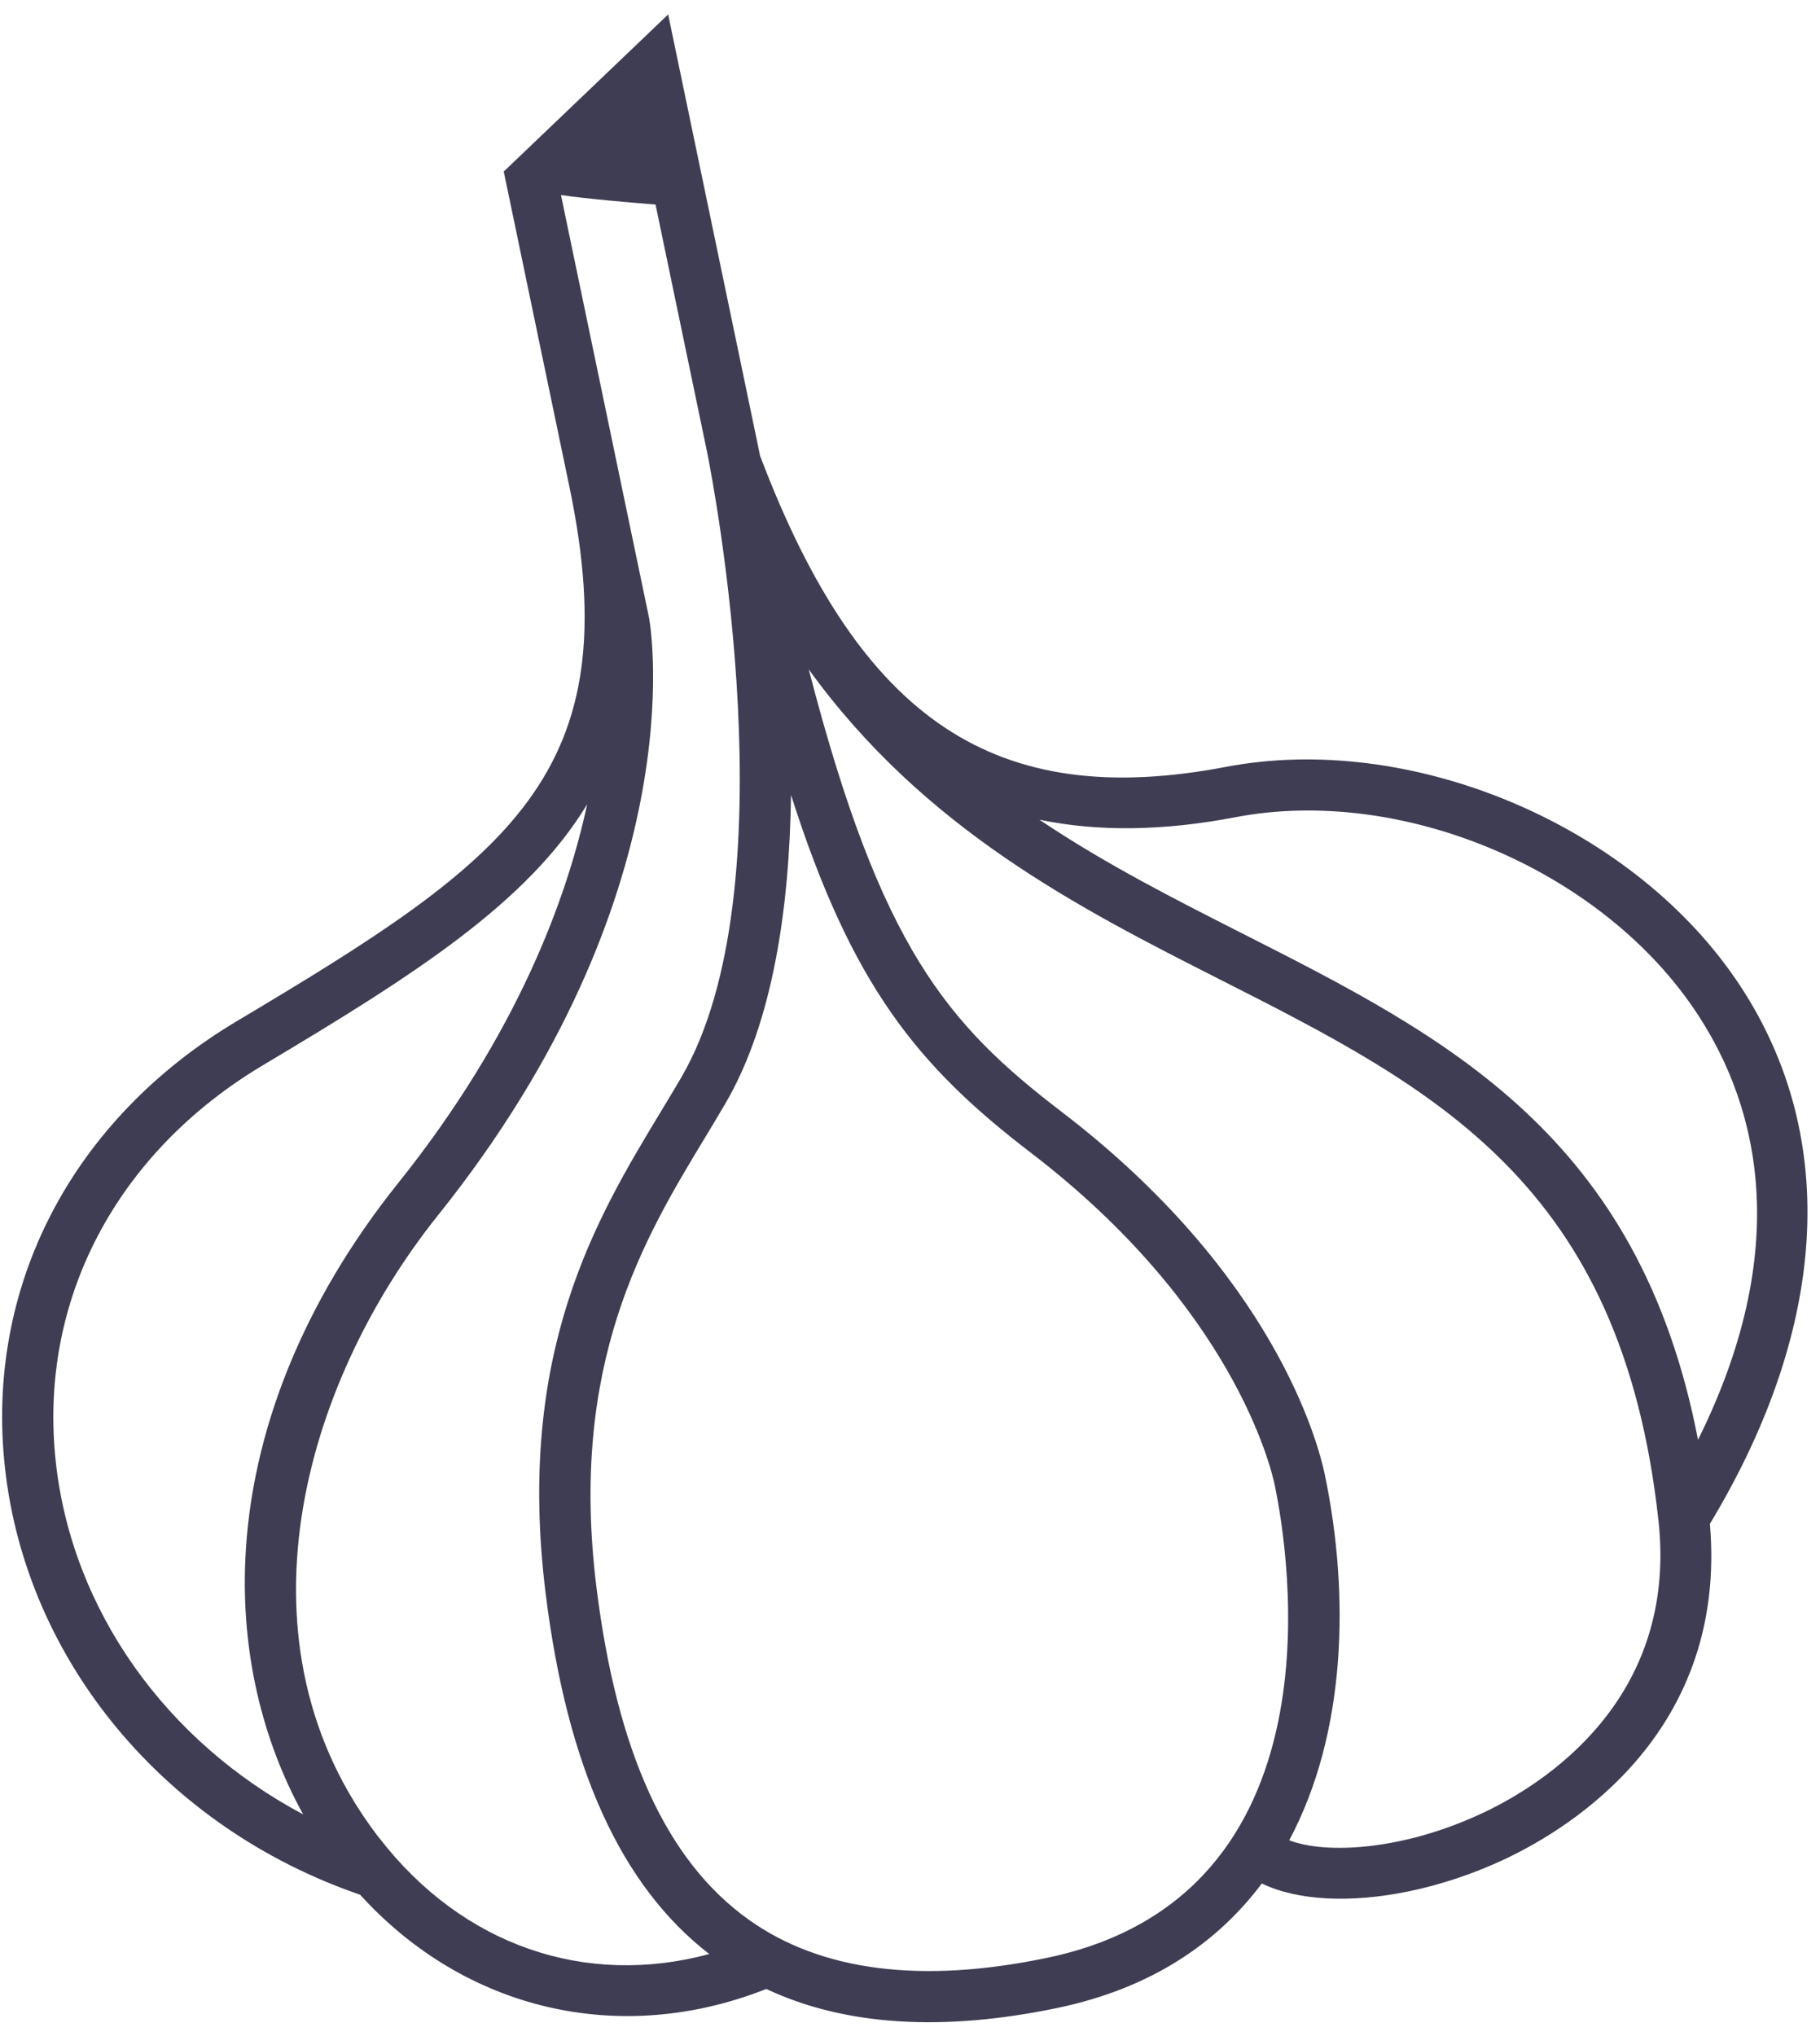 <svg xmlns="http://www.w3.org/2000/svg" width="76" height="85" viewBox="0 0 76 85" fill="none"><path d="M72.447 40.831C67.978 34.347 58.839 30.557 51.192 32.016C41.574 33.85 35.942 30.096 31.75 19.057L31.745 19.058C31.714 18.909 31.685 18.767 31.653 18.616C31.63 18.5 31.613 18.42 31.606 18.383L27.901 0.603L21.036 7.162L23.783 20.348C26.274 32.306 21.329 35.819 9.905 42.622C2.996 46.738 -0.63 53.715 0.208 61.284C1.102 69.361 6.911 76.316 15.037 79.1C19.428 83.932 25.886 85.451 31.999 83.035C35.254 84.564 39.33 84.833 44.152 83.828C48.063 83.013 50.825 81.121 52.691 78.631C54.172 79.352 56.42 79.461 58.857 78.953C60.166 78.68 61.524 78.233 62.84 77.614C65.69 76.272 72.143 72.237 71.402 63.617C76.443 55.258 76.823 47.177 72.448 40.83L72.447 40.831ZM70.687 42.044C73.2 45.688 75.1 51.669 70.906 60.109C68.451 47.379 60.387 43.283 51.88 38.971C49.026 37.524 46.136 36.058 43.405 34.221C45.846 34.726 48.557 34.696 51.594 34.116C58.461 32.806 66.669 36.214 70.688 42.044L70.687 42.044ZM2.332 61.05C1.588 54.337 4.829 48.134 11 44.458C17.371 40.664 22.037 37.672 24.519 33.577C23.69 37.423 21.644 43.127 16.624 49.395C12.684 54.316 10.477 59.758 10.243 65.131C10.076 68.951 10.934 72.624 12.659 75.746C6.951 72.712 3.017 67.248 2.331 61.05L2.332 61.05ZM15.845 76.746C9.6 68.684 12.575 57.872 18.293 50.731C28.997 37.363 27.194 26.3 27.105 25.803L23.425 8.143C24.563 8.306 26.263 8.452 27.374 8.539L29.515 18.816C29.52 18.842 29.526 18.871 29.532 18.897C29.793 20.197 33.049 37.106 28.445 44.988C28.181 45.44 27.902 45.9 27.617 46.373C24.904 50.857 21.529 56.436 22.788 66.548C23.691 73.796 25.927 78.72 29.617 81.577C24.447 82.971 19.321 81.228 15.846 76.743L15.845 76.746ZM31.255 80.135C27.841 77.695 25.766 73.165 24.909 66.287C23.741 56.911 26.904 51.683 29.446 47.483C29.737 47 30.021 46.53 30.29 46.07C32.293 42.641 32.967 37.836 33.032 33.187C35.578 41.178 38.351 44.531 43.046 48.124C51.479 54.577 53.076 61.258 53.23 61.998C53.822 64.84 56.147 79.147 43.716 81.737C38.464 82.831 34.271 82.292 31.255 80.135ZM69.255 63.476C70.077 70.993 64.406 74.516 61.93 75.682C58.525 77.285 55.311 77.405 53.836 76.826C56.222 72.358 56.368 66.587 55.322 61.563C55.043 60.224 53.203 53.205 44.344 46.426C39.535 42.746 36.776 39.545 33.772 27.945C38.59 34.611 45.051 37.906 50.914 40.877C59.928 45.446 67.713 49.392 69.254 63.475L69.255 63.476Z" fill="#3E3D54"></path></svg>
